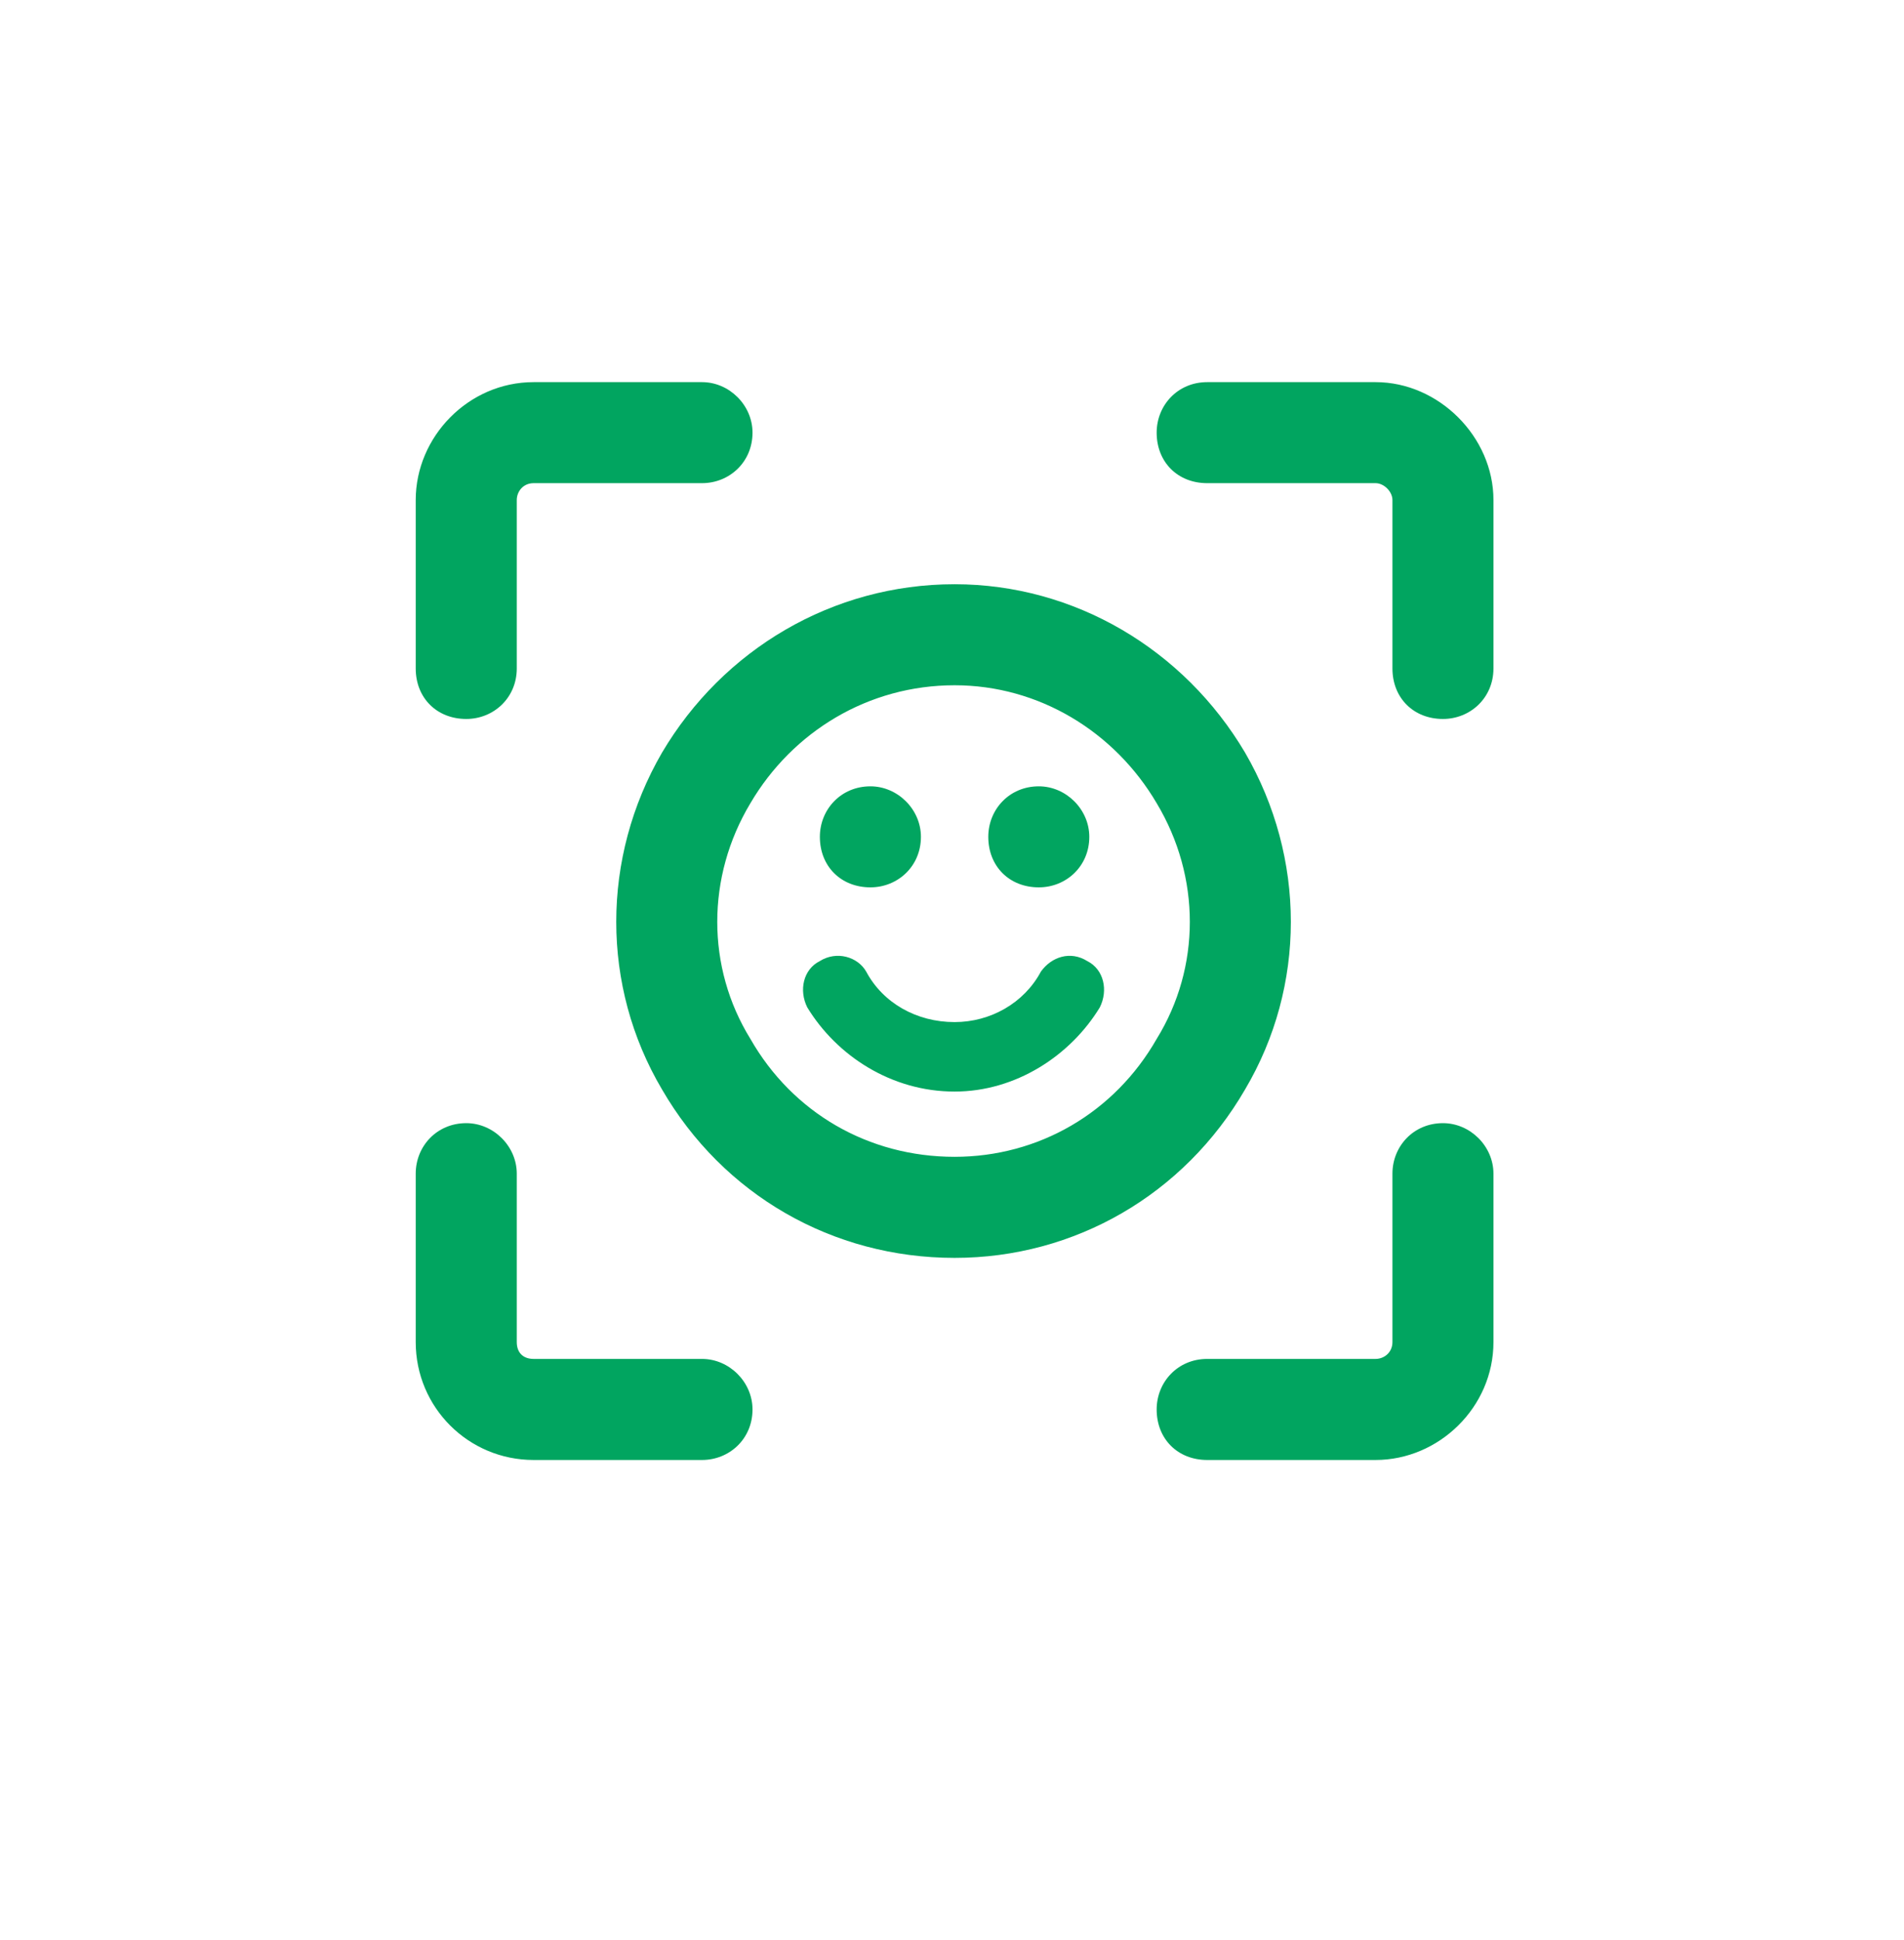 <?xml version="1.0" encoding="UTF-8"?> <svg xmlns="http://www.w3.org/2000/svg" width="53" height="54" viewBox="0 0 53 54" fill="none"><path d="M11.572 13.917C11.572 12.159 13.037 10.636 14.854 10.636H19.541C20.303 10.636 20.947 11.28 20.947 12.042C20.947 12.862 20.303 13.448 19.541 13.448H14.854C14.56 13.448 14.385 13.683 14.385 13.917V18.605C14.385 19.425 13.74 20.011 12.979 20.011C12.158 20.011 11.572 19.425 11.572 18.605V13.917ZM32.197 12.042C32.197 11.28 32.783 10.636 33.603 10.636H38.291C40.049 10.636 41.572 12.159 41.572 13.917V18.605C41.572 19.425 40.928 20.011 40.166 20.011C39.346 20.011 38.76 19.425 38.76 18.605V13.917C38.76 13.683 38.525 13.448 38.291 13.448H33.603C32.783 13.448 32.197 12.862 32.197 12.042ZM12.979 31.261C13.74 31.261 14.385 31.905 14.385 32.667V37.355C14.385 37.648 14.56 37.823 14.854 37.823H19.541C20.303 37.823 20.947 38.468 20.947 39.23C20.947 40.05 20.303 40.636 19.541 40.636H14.854C13.037 40.636 11.572 39.171 11.572 37.355V32.667C11.572 31.905 12.158 31.261 12.979 31.261ZM40.166 31.261C40.928 31.261 41.572 31.905 41.572 32.667V37.355C41.572 39.171 40.049 40.636 38.291 40.636H33.603C32.783 40.636 32.197 40.05 32.197 39.23C32.197 38.468 32.783 37.823 33.603 37.823H38.291C38.525 37.823 38.76 37.648 38.76 37.355V32.667C38.76 31.905 39.346 31.261 40.166 31.261ZM25.635 23.292C25.635 24.112 24.99 24.698 24.229 24.698C23.408 24.698 22.822 24.112 22.822 23.292C22.822 22.53 23.408 21.886 24.229 21.886C24.99 21.886 25.635 22.53 25.635 23.292ZM28.916 24.698C28.096 24.698 27.51 24.112 27.51 23.292C27.51 22.53 28.096 21.886 28.916 21.886C29.678 21.886 30.322 22.53 30.322 23.292C30.322 24.112 29.678 24.698 28.916 24.698ZM26.572 19.073C24.17 19.073 22.061 20.362 20.889 22.355C19.658 24.405 19.658 26.925 20.889 28.917C22.061 30.968 24.17 32.198 26.572 32.198C28.916 32.198 31.025 30.968 32.197 28.917C33.428 26.925 33.428 24.405 32.197 22.355C31.025 20.362 28.916 19.073 26.572 19.073ZM26.572 35.011C23.174 35.011 20.127 33.253 18.428 30.323C16.729 27.452 16.729 23.878 18.428 20.948C20.127 18.077 23.174 16.261 26.572 16.261C29.912 16.261 32.959 18.077 34.658 20.948C36.357 23.878 36.357 27.452 34.658 30.323C32.959 33.253 29.912 35.011 26.572 35.011ZM24.111 27.042C24.58 27.921 25.518 28.448 26.572 28.448C27.568 28.448 28.506 27.921 28.975 27.042C29.268 26.632 29.795 26.456 30.264 26.749C30.732 26.983 30.85 27.569 30.615 28.038C29.795 29.386 28.271 30.382 26.572 30.382C24.814 30.382 23.291 29.386 22.471 28.038C22.236 27.569 22.354 26.983 22.822 26.749C23.291 26.456 23.877 26.632 24.111 27.042Z" fill="#01A560"></path></svg> 